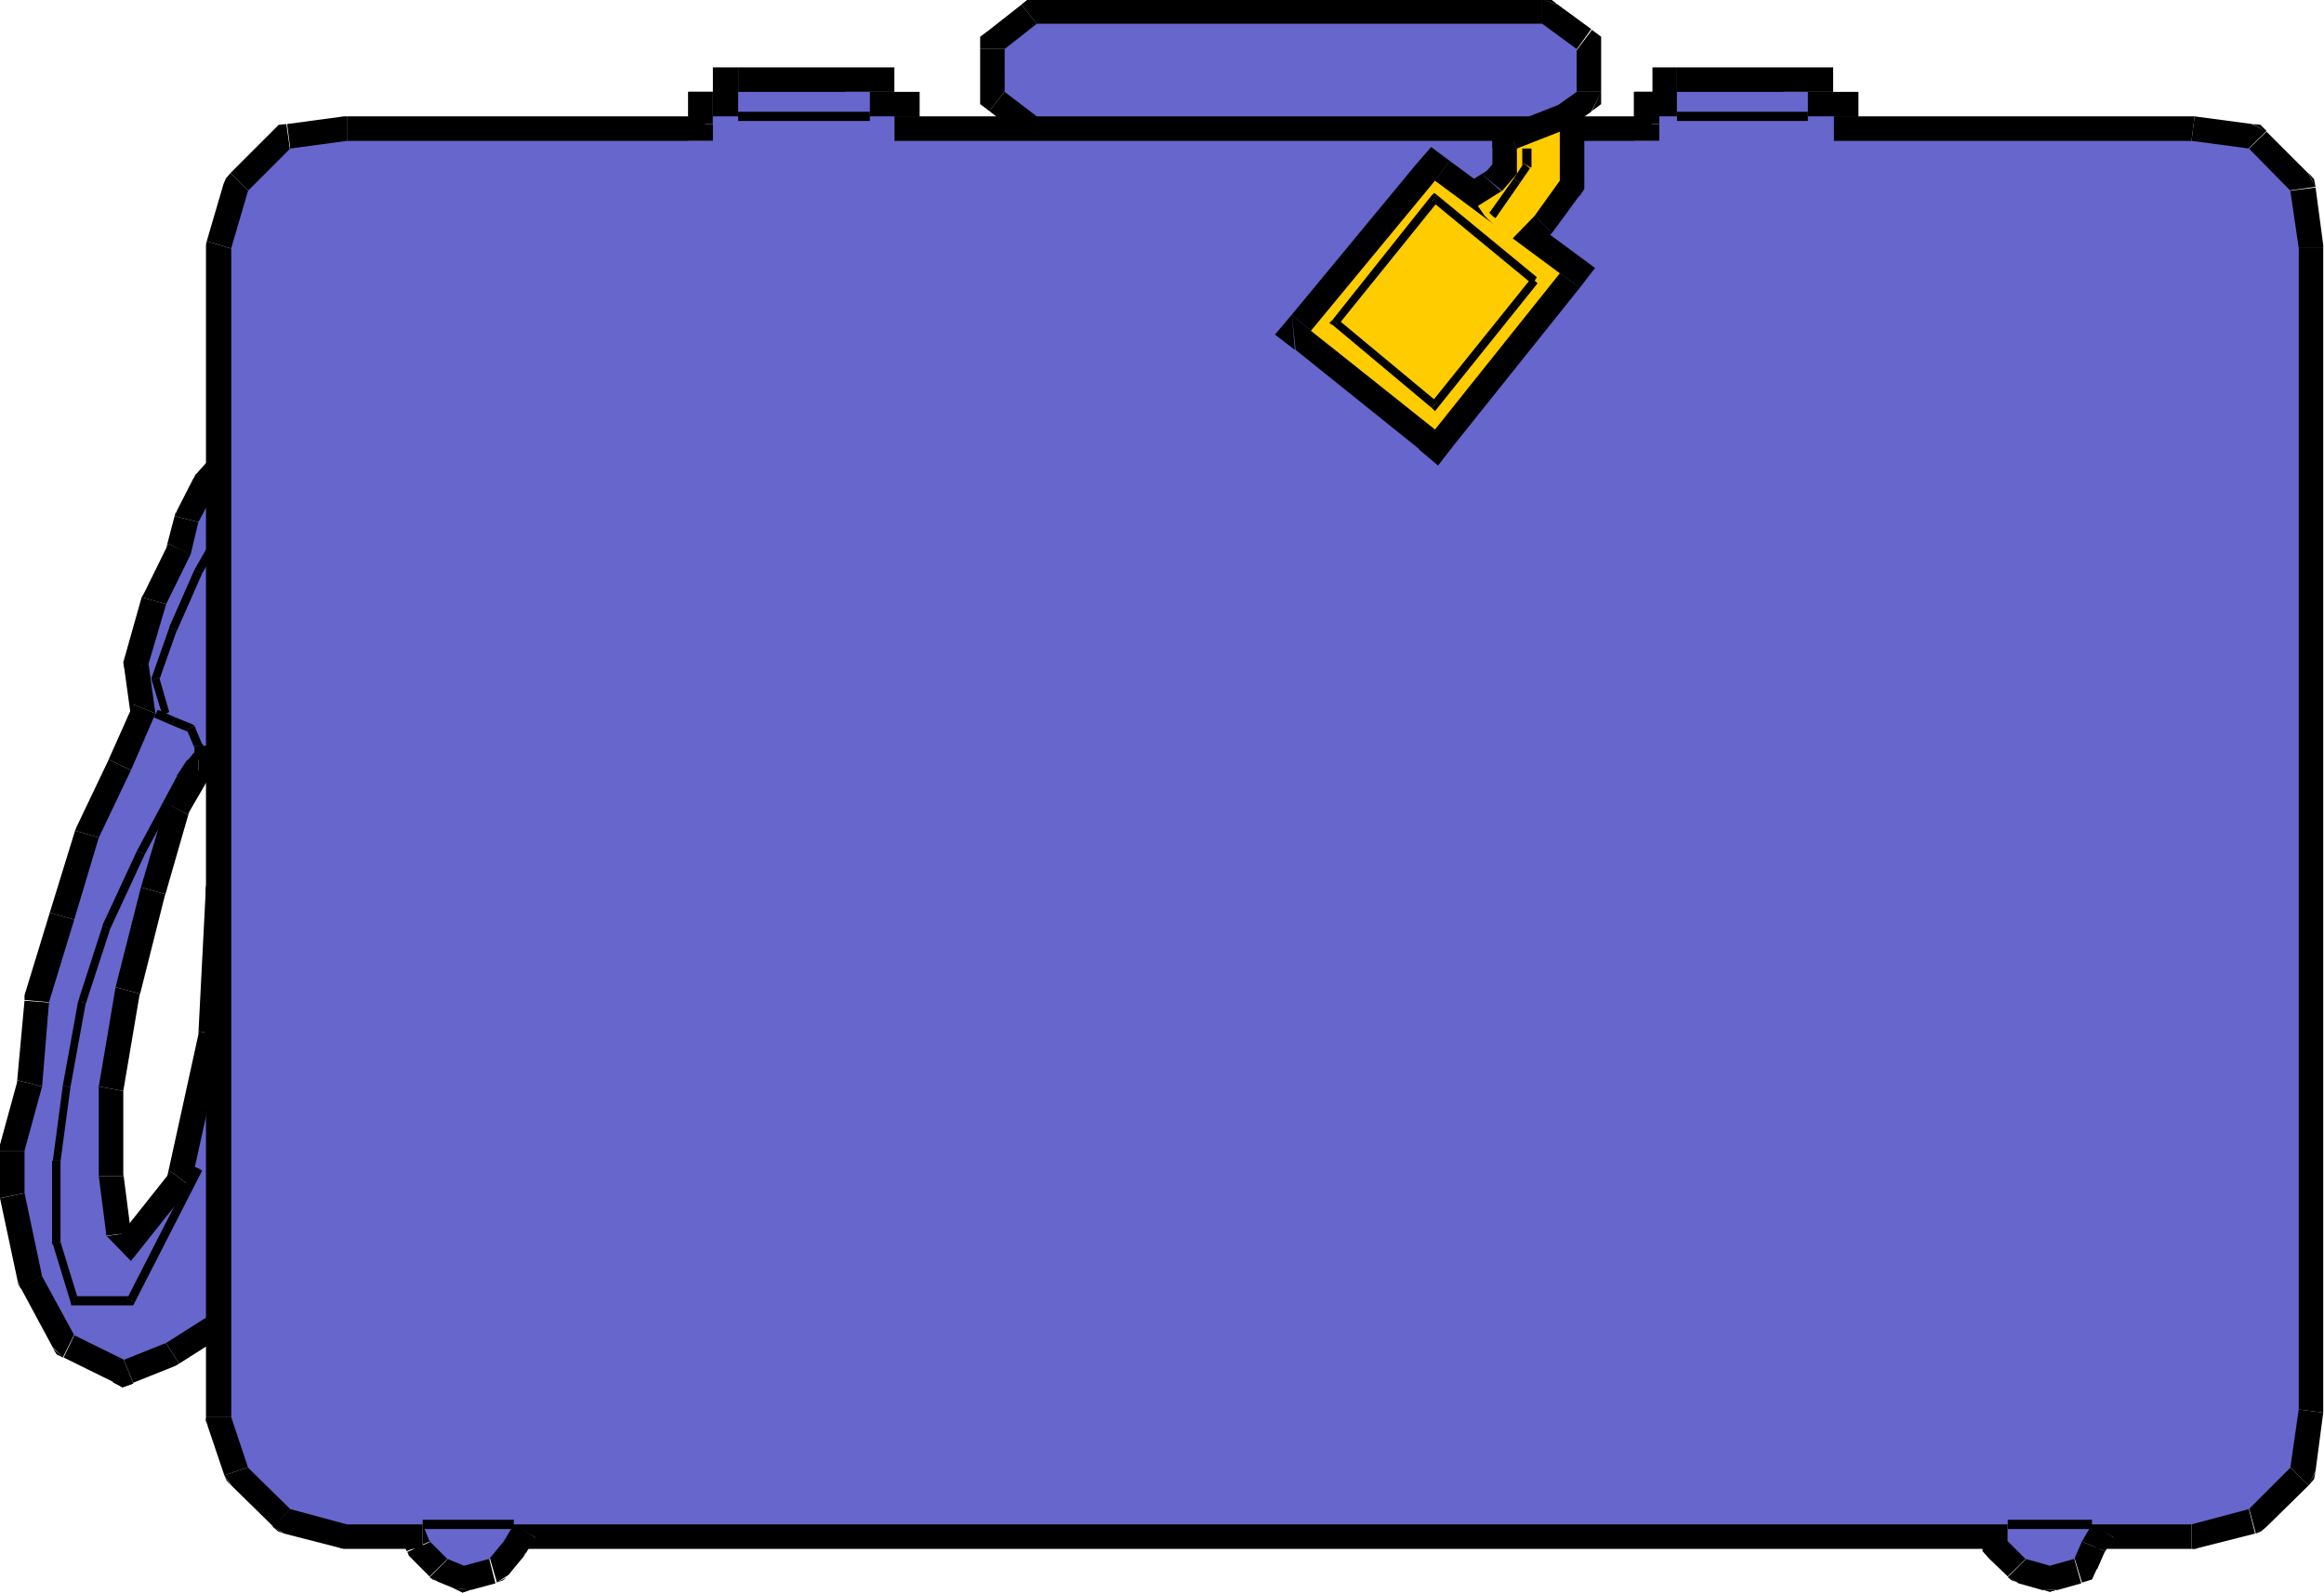 <svg xmlns="http://www.w3.org/2000/svg" fill-rule="evenodd" height="336.317" preserveAspectRatio="none" stroke-linecap="round" viewBox="0 0 3035 2081" width="490.455"><style>.brush1{fill:#000}.pen1{stroke:none}.brush2{fill:#66c}.brush3{fill:#fc0}</style><path class="pen1 brush1" d="m302 617-20 22-23 43-10 42-32 65-23 78 9 65-32 74-42 88-32 107-33 108-9 110-23 84v55l23 109 42 77 65 32 55-22 52-33 33-42v-520l-10 195-43 195-78 98-32-33-10-78v-117l22-130 33-130 33-111 42-74h33l10-10V617z"/><path class="pen1 brush1" d="m311 654-5 6 19-22-47-43-20 22-5 7 6-8-4 4-2 5 58 29z"/><path class="pen1 brush1" d="m291 690-3 7 23-43-58-30-22 43-3 7 3-6-2 2-1 4 63 16z"/><path class="pen1 brush1" d="m278 738 2-6 11-42-63-16-11 42 3-6 58 29 1-3 1-4-2 6z"/><path class="pen1 brush1" d="m278 738-29-14-29-14 58 29 1-3 1-4-2 6z"/><path class="pen1 brush1" d="m248 798-3 5 33-65-58-28-32 65-3 5 3-6-2 4-1 2 63 18z"/><path class="pen1 brush1" d="M226 863v13l22-78-63-18-22 78-1 13 1-13-2 7 1 7 64-9z"/><path class="pen1 brush1" d="m233 944 2-16-9-65-64 8 9 65 3-16 59 24 4-8-2-9-2 17z"/><path class="pen1 brush1" d="m233 944-30-12-29-12 59 24 4-8-2-9-2 17z"/><path class="pen1 brush1" d="m200 1020 1-1 32-75-59-24-33 74 1-2 58 28z"/><path class="pen1 brush1" d="m160 1103-2 5 42-88-58-28-42 88-2 5 62 18z"/><path class="pen1 brush1" d="m128 1210 32-107-62-18-33 107 63 18z"/><path class="pen1 brush1" d="m96 1312-1 6 33-108-63-18-33 108v7-7 6l64 6z"/><path class="pen1 brush1" d="m86 1427 1-6 9-109-64-5-10 109 1-5 63 16z"/><path class="pen1 brush1" d="m64 1503-1 8 23-84-63-16-23 84-1 8 1-8-1 4v4h65z"/><path class="pen1 brush1" d="m63 1552 1 6v-55H-1v55l1 7-1-7v7l64-13z"/><path class="pen1 brush1" d="m63 1552-31 6-32 7-1-7v7l64-13z"/><path class="pen1 brush1" d="m83 1651 3 9-23-108-63 13 23 108 4 9-5-9 2 5 3 5 56-32z"/><path class="pen1 brush1" d="m111 1715 14 14-42-78-56 31 42 78 14 13-14-12 5 8 8 4 29-58z"/><path class="pen1 brush1" d="M150 1747h26l-65-32-28 58 65 32 26 1-27-1 13 7 14-5-24-60z"/><path class="pen1 brush1" d="m150 1747 12 29 12 30-27-1 13 7 14-5-24-60z"/><path class="pen1 brush1" d="m199 1727 5-3-54 23 24 59 55-22 5-3-35-54z"/><path class="pen1 brush1" d="m243 1701 8-7-52 33 35 54 52-33 8-7-9 8 6-3 3-5-51-40z"/><path class="pen1 brush1" d="m269 1679 7-20-33 42 51 40 33-42 7-20-7 20 7-9v-11h-65z"/><path class="pen1 brush1" d="M269 1679h65l-7 20 7-9v-11h-65zm0-176v176h65v-176h-65zm0-237v237h65v-237h-65zm65-105-65-2v107h65v-107l-65-2 65 4z"/><path class="pen1 brush1" d="m334 1161-32-2-33-2 65 4z"/><path class="pen1 brush1" d="m323 1360 1-5 10-194-65-4-10 195 1-5 63 13z"/><path class="pen1 brush1" d="m274 1569 6-13 43-196-63-13-43 196 6-13 51 39 4-6 2-7-6 13z"/><path class="pen1 brush1" d="m148 1669 49-2 77-98-51-39-77 97 48-2-46 45 26 25 23-28-49 2z"/><path class="pen1 brush1" d="m148 1669 23-22 23-22-46 45 26 25 23-28-49 2z"/><path class="pen1 brush1" d="m107 1618 9 18 32 33 46-44-32-34 9 19-64 9 1 10 8 8-9-19z"/><path class="pen1 brush1" d="M97 1536v4l10 78 64-8-10-78v4H97z"/><path class="pen1 brush1" d="M97 1413v123h64v-117 6l-64-12z"/><path class="pen1 brush1" d="m120 1281-1 3-22 129 64 12 22-130v3l-63-17z"/><path class="pen1 brush1" d="M153 1150v1l-33 130 63 17 33-131v1l-63-18z"/><path class="pen1 brush1" d="m188 1033-3 6-32 111 63 18 32-111-3 7-57-32-1 3-2 4 3-6z"/><path class="pen1 brush1" d="m259 942-28 16-43 75 57 31 43-74-29 16v-64h-19l-9 16 28-16z"/><path class="pen1 brush1" d="M259 942v64-64h-19l-9 16 28-16zm10 0h-10v64h10v-64zm0 10 23-10h-23v64h23l23-10-23 10h13l9-10-45-44z"/><path class="pen1 brush1" d="m269 964 9-22-9 10 46 44 10-10 9-22-10 22 10-9v-13h-65z"/><path class="pen1 brush1" d="M269 964h65l-10 22 10-9v-13h-65zm0-153v153h65V811h-65zm0-129v129h65V682h-65zm56-44-56-21v65h65v-65l-56-22 56 22v-80l-56 57 47 44z"/><path class="pen1 brush2" d="m302 617-20 22-23 43-10 42-32 65-23 78 9 65-32 74-42 88-32 107-33 108-9 110-23 84v55l23 109 42 77 65 32 55-22 52-33 33-42v-520l-10 195-43 195-78 98-32-33-10-78v-117l22-130 33-130 33-111 42-74h33l10-10V617z"/><path class="pen1 brush1" d="m264 749 43-75-10-5-43 75 10 5z"/><path class="pen1 brush1" d="M231 823v1l33-75-10-5-33 75v1l10 3z"/><path class="pen1 brush1" d="M208 885v3l23-65-10-3-23 65v3-3 3l10-3z"/><path class="pen1 brush1" d="m217 932 4-2-13-45-10 3 14 46 5-2z"/><path class="pen1 brush1" d="m229 937-23-10-5 10 23 10 5-10z"/><path class="pen1 brush1" d="m254 948-3-2-22-9-5 10 22 9-2-3 10-5-1-1-2-1 3 2z"/><path class="pen1 brush1" d="m265 974-1-2-10-24-10 5 10 24v-3h11v-2h-1l1 2z"/><path class="pen1 brush1" d="M265 974h-11 11v-2h-1l1 2zm-1 13 1-3v-10h-11v10l1-3 9 7 1-2v-2l-1 3z"/><path class="pen1 brush1" d="M254 1000h-1l11-13-9-6-10 12h-1l1-1v1l-1 1 10 6z"/><path class="pen1 brush1" d="m241 1019 13-19-10-7-13 20v1l10 5z"/><path class="pen1 brush1" d="m241 1019-5-3-5-2 10 5z"/><path class="pen1 brush1" d="m189 1116 52-97-10-5-52 97 10 5z"/><path class="pen1 brush1" d="m144 1213 45-97-10-5-45 97v1l10 4z"/><path class="pen1 brush1" d="M112 1310v1l32-98-10-4-32 99 10 2z"/><path class="pen1 brush1" d="m92 1420 20-110-10-2-20 110 10 2z"/><path class="pen1 brush1" d="M79 1516v1l13-97-10-2-13 98h-1 11z"/><path class="pen1 brush1" d="M79 1622v2-108H68v108l1 1-1-1v1h1l10-3z"/><path class="pen1 brush1" d="m79 1622-5 2-5 1-1-1v1h1l10-3z"/><path class="pen1 brush1" d="m97 1693 5 4-23-75-10 3 23 75 5 5-5-5 1 5h4v-12z"/><path class="pen1 brush1" d="m166 1696 5-3H97v12h74l5-4-5 4h3l2-4-10-5z"/><path class="pen1 brush1" d="m259 1526-5-2-88 172 10 5 88-172-5-3zm293 465h-99l-74-20-55-54-22-66V324l22-75 55-55 74-10h478v-32h33v-32h172v32h32v32h999v-32h23v-32h171v32h34v32h467l75 10 54 55 11 75v1517l-11 76-54 54-75 20h-130l-13 22-10 23-32 9-32-9-23-23v-22H671l-13 22-19 23-33 9-22-9-23-23-9-22z"/><path class="pen1 brush1" d="m445 2022 8 1h99v-64h-99l9 1-18 62 5 1h4l-8-1z"/><path class="pen1 brush1" d="m357 1994 14 9 74 19 17-62-75-20 14 8-45 46 7 6 7 3-13-9z"/><path class="pen1 brush1" d="m293 1927 9 13 55 54 44-46-55-54 8 12-61 21 3 7 5 6-8-13z"/><path class="pen1 brush1" d="m269 1851 2 11 22 65 61-21-22-65 2 10h-65v5l2 5-2-10z"/><path class="pen1 brush1" d="M269 1851h65-65v5l2 5-2-10zm1-1536-1 9v1527h65V324l-1 10-63-19-1 5v4l1-9z"/><path class="pen1 brush1" d="m301 226-9 14-22 75 63 19 22-76-8 14-46-46-6 7-3 7 9-14z"/><path class="pen1 brush1" d="m375 162-19 9-55 55 46 46 55-55-19 9-9-64-10 1-8 8 19-9z"/><path class="pen1 brush1" d="M453 152h-4l-74 10 8 64 75-10h-5v-64zm0 0v64-64z"/><path class="pen1 brush1" d="m899 184 32-32H453v64h478l33-32-33 32h33v-32h-65z"/><path class="pen1 brush1" d="M899 162v22h65v-22h-65z"/><path class="pen1 brush1" d="m931 120-32 32v10h65v-10l-33 32v-64h-32v32l32-32z"/><path class="pen1 brush1" d="M931 120v64-64h-32v32l32-32z"/><path class="pen1 brush1" d="M931 120v64-64h-32v32l32-32zm0 32 33-32h-33v64h33l32-32-32 32h32v-32h-65z"/><path class="pen1 brush1" d="m964 88-33 32v32h65v-32l-32 32V88h-33v32l33-32z"/><path class="pen1 brush1" d="m1168 120-32-32H964v64h172l-32-32h64V88h-32l32 32z"/><path class="pen1 brush1" d="m1136 120 32 32v-32h-64v32l32 32-32-32v32h32v-64z"/><path class="pen1 brush1" d="m1201 152-33-32h-32v64h32l-32-32h65v-32h-33l33 32z"/><path class="pen1 brush1" d="m1168 152 33 32v-32h-65v32l32 32-32-32v32h32v-64z"/><path class="pen1 brush1" d="m2134 184 33-32h-999v64h999l32-32-32 32h32v-32h-65z"/><path class="pen1 brush1" d="M2134 162v22h65v-22h-65z"/><path class="pen1 brush1" d="m2167 120-33 32v10h65v-10l-32 32v-64h-33v32l33-32z"/><path class="pen1 brush1" d="M2167 120v64-64h-33v32l33-32z"/><path class="pen1 brush1" d="M2167 120v64-64h-33v32l33-32z"/><path class="pen1 brush1" d="m2158 152 32-32h-23v64h23l32-32-32 32h32v-32h-64z"/><path class="pen1 brush1" d="m2190 88-32 32v32h64v-32l-32 32V88h-32v32l32-32z"/><path class="pen1 brush1" d="m2394 120-33-32h-171v64h171l-32-32h65V88h-33l33 32z"/><path class="pen1 brush1" d="m2361 120 33 32v-32h-65v32l32 32-32-32v32h32v-64z"/><path class="pen1 brush1" d="m2427 152-32-32h-34v64h34l-33-32h65v-32h-32l32 32z"/><path class="pen1 brush1" d="m2395 152 32 32v-32h-65v32l33 32-33-32v32h33v-64z"/><path class="pen1 brush1" d="M2866 152h-471v64h467-4l8-64z"/><path class="pen1 brush1" d="m2960 172-19-10-75-10-8 64 75 10-19-10 46-45-8-8-10-1 18 10z"/><path class="pen1 brush1" d="m3024 245-9-18-55-55-46 44 54 56-9-19 65-9-2-10-7-8 9 19z"/><path class="pen1 brush1" d="M3034 324v-4l-10-75-65 8 11 76v-5h64zm0 0h-64 64z"/><path class="pen1 brush1" d="M3034 1845V324h-64v1517-4l64 8z"/><path class="pen1 brush1" d="m3015 1940 9-19 10-76-64-8-11 76 9-19 47 46 7-8 2-10-9 18z"/><path class="pen1 brush1" d="m2945 2003 15-9 55-54-47-46-54 54 15-8 17 63 7-3 7-6-15 9z"/><path class="pen1 brush1" d="m2862 2023 8-1 75-19-16-63-75 20 8-1v64h4l5-1-9 1z"/><path class="pen1 brush1" d="M2862 2023v-64 64h4l5-1-9 1zm-102-15-28 15h130v-64h-130l-28 15 28-15h-20l-9 18 57 31z"/><path class="pen1 brush1" d="m2749 2026-2 4 13-22-56-34-13 23-2 4 60 25z"/><path class="pen1 brush1" d="m2718 2068 21-19 10-23-60-25-10 23 21-19 19 62 13-4 6-13-20 18z"/><path class="pen1 brush1" d="M2668 2077h18l32-9-18-63-32 9h18l-19 62 10 3 10-3-19 1z"/><path class="pen1 brush1" d="m2668 2077 9-32 9-31-19 62 10 3 10-3-19 1z"/><path class="pen1 brush1" d="m2622 2059 14 9 32 9 18-63-32-9 14 9-46 46 5 4 8 3-13-8z"/><path class="pen1 brush1" d="m2589 2013 9 23 24 23 46-45-23-23 9 22h-65v13l9 10-9-23z"/><path class="pen1 brush1" d="m2622 2023-33-32v22h65v-22l-32-32 32 32v-32h-32v64z"/><path class="pen1 brush1" d="M2622 2023v-64l32 32v-32h-32v64zm-1923-15-28 15h1951v-64H671l-28 15 28-15h-19l-9 18 56 31z"/><path class="pen1 brush1" d="m683 2034 3-4 13-22-56-34-13 23 3-4 48 43 4-4 2-5-4 7z"/><path class="pen1 brush1" d="m647 2068 17-11 19-23-50-41-19 23 17-11 18 62 8-3 5-4-15 8z"/><path class="pen1 brush1" d="m594 2075 20 2 33-9-16-63-33 9 21 2-27 58 12 6 12-4-22-1z"/><path class="pen1 brush1" d="m594 2075 12-30 13-29-27 58 12 6 12-4-22-1z"/><path class="pen1 brush1" d="m561 2059 11 7 22 9 25-59-23-9 11 7-46 46 4 3 5 2-9-6z"/><path class="pen1 brush1" d="m531 2026 7 10 23 23 46-45-23-23 7 10-59 26 2 5 4 4-7-10z"/><path class="pen1 brush1" d="m552 2023-30-20 9 23 60-25-10-22-29-20 29 18-9-18h-20v64zM2014 152l45-32V64l-45-33h-660l-42 33v56l42 32h660z"/><path class="pen1 brush1" d="m2027 120 13-27-45 33 38 52 45-32 13-26-12 25 12-9v-16h-64z"/><path class="pen1 brush1" d="m2040 91-13-27v56h64V64l-13-26 13 26V48l-12-9-39 52z"/><path class="pen1 brush1" d="m2014 64-19-6 45 33 38-53-45-33-19-6 20 7-9-7h-11v65z"/><path class="pen1 brush1" d="M2014 64V-1l20 7-9-7h-11v65zm-215 0h215V-1h-215v65zm-292 0h292V-1h-292v65zm-133-7-20 7h153V-1h-153l-20 7 20-7h-11l-9 7 40 51z"/><path class="pen1 brush1" d="m1374 57-20-26-20-25 20-7h-11l-9 7 40 51z"/><path class="pen1 brush1" d="m1344 64-12 26 42-33-40-51-42 33-12 25 12-25-12 9v16h64z"/><path class="pen1 brush1" d="m1332 94 12 26V64h-64v56l12 25-12-25v16l12 9 40-51z"/><path class="pen1 brush1" d="m1354 120 20 6-42-32-40 51 42 33 20 6-20-6 9 6h11v-64z"/><path class="pen1 brush1" d="M1354 120v64l-20-6 9 6h11v-64zm195 0h-195v64h195v-64zm302 0h-302v64h302v-64zm144 6 19-6h-163v64h163l19-6-19 6h11l9-6-39-52z"/><path class="pen1 brush2" d="M552 1991h-99l-74-20-55-54-22-66V324l22-75 55-55 74-10h478v-32h33v-32h172v32h32v32h999v-32h23v-32h171v32h34v32h467l75 10 54 55 11 75v1517l-11 76-54 54-75 20h-130l-13 22-10 23-32 9-32-9-23-23v-22H671l-13 22-19 23-33 9-22-9-23-23-9-22z"/><path class="pen1 brush2" d="m2014 152 45-32V64l-45-33h-660l-42 33v56l42 32h660z"/><path class="pen1 brush1" d="M1136 152v-6H964v12h172v-6zm1225 0v-6h-171v12h171v-6zM671 1991v-6H552v12h119v-6zm2061 0v-6h-110v12h110v-6zM2037 357l-163 204-162-129 162-196 163 121z"/><path class="pen1 brush1" d="m1854 587 45-6 164-205-52-39-163 205 45-6-40 51 25 21 21-27-45 6z"/><path class="pen1 brush1" d="m1687 411 5 46 162 130 39-51-161-130 4 46-49-41-22 26 26 20-4-46z"/><path class="pen1 brush1" d="m1893 210-44 5-162 196 49 41 162-195-43 6 38-53-24-18-20 23 44-5z"/><path class="pen1 brush1" d="m2063 376-7-46-163-120-38 53 163 120-7-46 52 39 20-26-27-20 7 46z"/><path class="pen1 brush1" d="M2037 172v64l-33 46-32 33-23-23-10-10-9-13 32-20 19-22v-33l56-22z"/><path class="pen1 brush1" d="m2063 255 6-19v-64h-64v64l6-19 52 39 6-9v-11l-6 19z"/><path class="pen1 brush1" d="m2027 304 3-4 33-45-52-38-33 46 3-4 46 45z"/><path class="pen1 brush1" d="m1949 338 46-1 32-33-46-45-32 33 45-1-45 47 23 23 23-23h-46z"/><path class="pen1 brush1" d="m1949 338 23-23 22-24-45 47 23 23 23-23h-46z"/><path class="pen1 brush1" d="m1925 314 1 1 23 23 45-47-23-22 2 2-48 43z"/><path class="pen1 brush1" d="m1912 300 3 3 10 11 48-43-10-11 2 3-53 37z"/><path class="pen1 brush1" d="m1913 241-10 47 9 12 53-37-9-13-10 47-34-54-32 21 27 27 6-50z"/><path class="pen1 brush1" d="m1913 241 17 28 16 28-34-54-32 21 27 27 6-50z"/><path class="pen1 brush1" d="m1937 229 8-8-32 20 33 56 32-20 9-7-7 6 3-2 2-2-48-43z"/><path class="pen1 brush1" d="m1949 227 7-21-19 23 50 41 19-22 7-21-9 23 9-10v-13h-64z"/><path class="pen1 brush1" d="m1969 163-20 31v33h64v-33l-21 31-24-62-19 9v22l20-31z"/><path class="pen1 brush1" d="m1969 163 12 31 11 31-24-62-19 9v22l20-31z"/><path class="pen1 brush1" d="m2069 172-44-31-56 22 23 62 57-23-44-30h64v-48l-44 17 44 31z"/><path class="pen1 brush3" d="m2037 357-163 204-162-129 162-196 163 121z"/><path class="pen1 brush3" d="M2037 172v64l-33 46-32 33-23-23-10-10-9-13 32-20 19-22v-33l56-22z"/><path class="pen1 brush1" d="m1870 533 8-1 130-162-8-7-131 163 8-1-7 8 4 4 4-5-8 1z"/><path class="pen1 brush1" d="m1740 418 1 7 129 108 7-8-130-108 1 7-8-6-4 4 5 3-1-7z"/><path class="pen1 brush1" d="m1877 255-8 1-129 162 8 6 130-161h-8l7-8-4-3-4 4 8-1z"/><path class="pen1 brush1" d="m2004 367 3-5-130-107-7 8 131 108 3-4zm-6-147 2-4v-22h-12v22l2-3 9 6 1-1v-2l-2 4z"/><path class="pen1 brush1" d="m1985 239 13-19-8-7-13 20 8 6h1-1z"/><path class="pen1 brush1" d="m1949 282 4 3 32-46-8-6-32 45 4 4z"/></svg>

